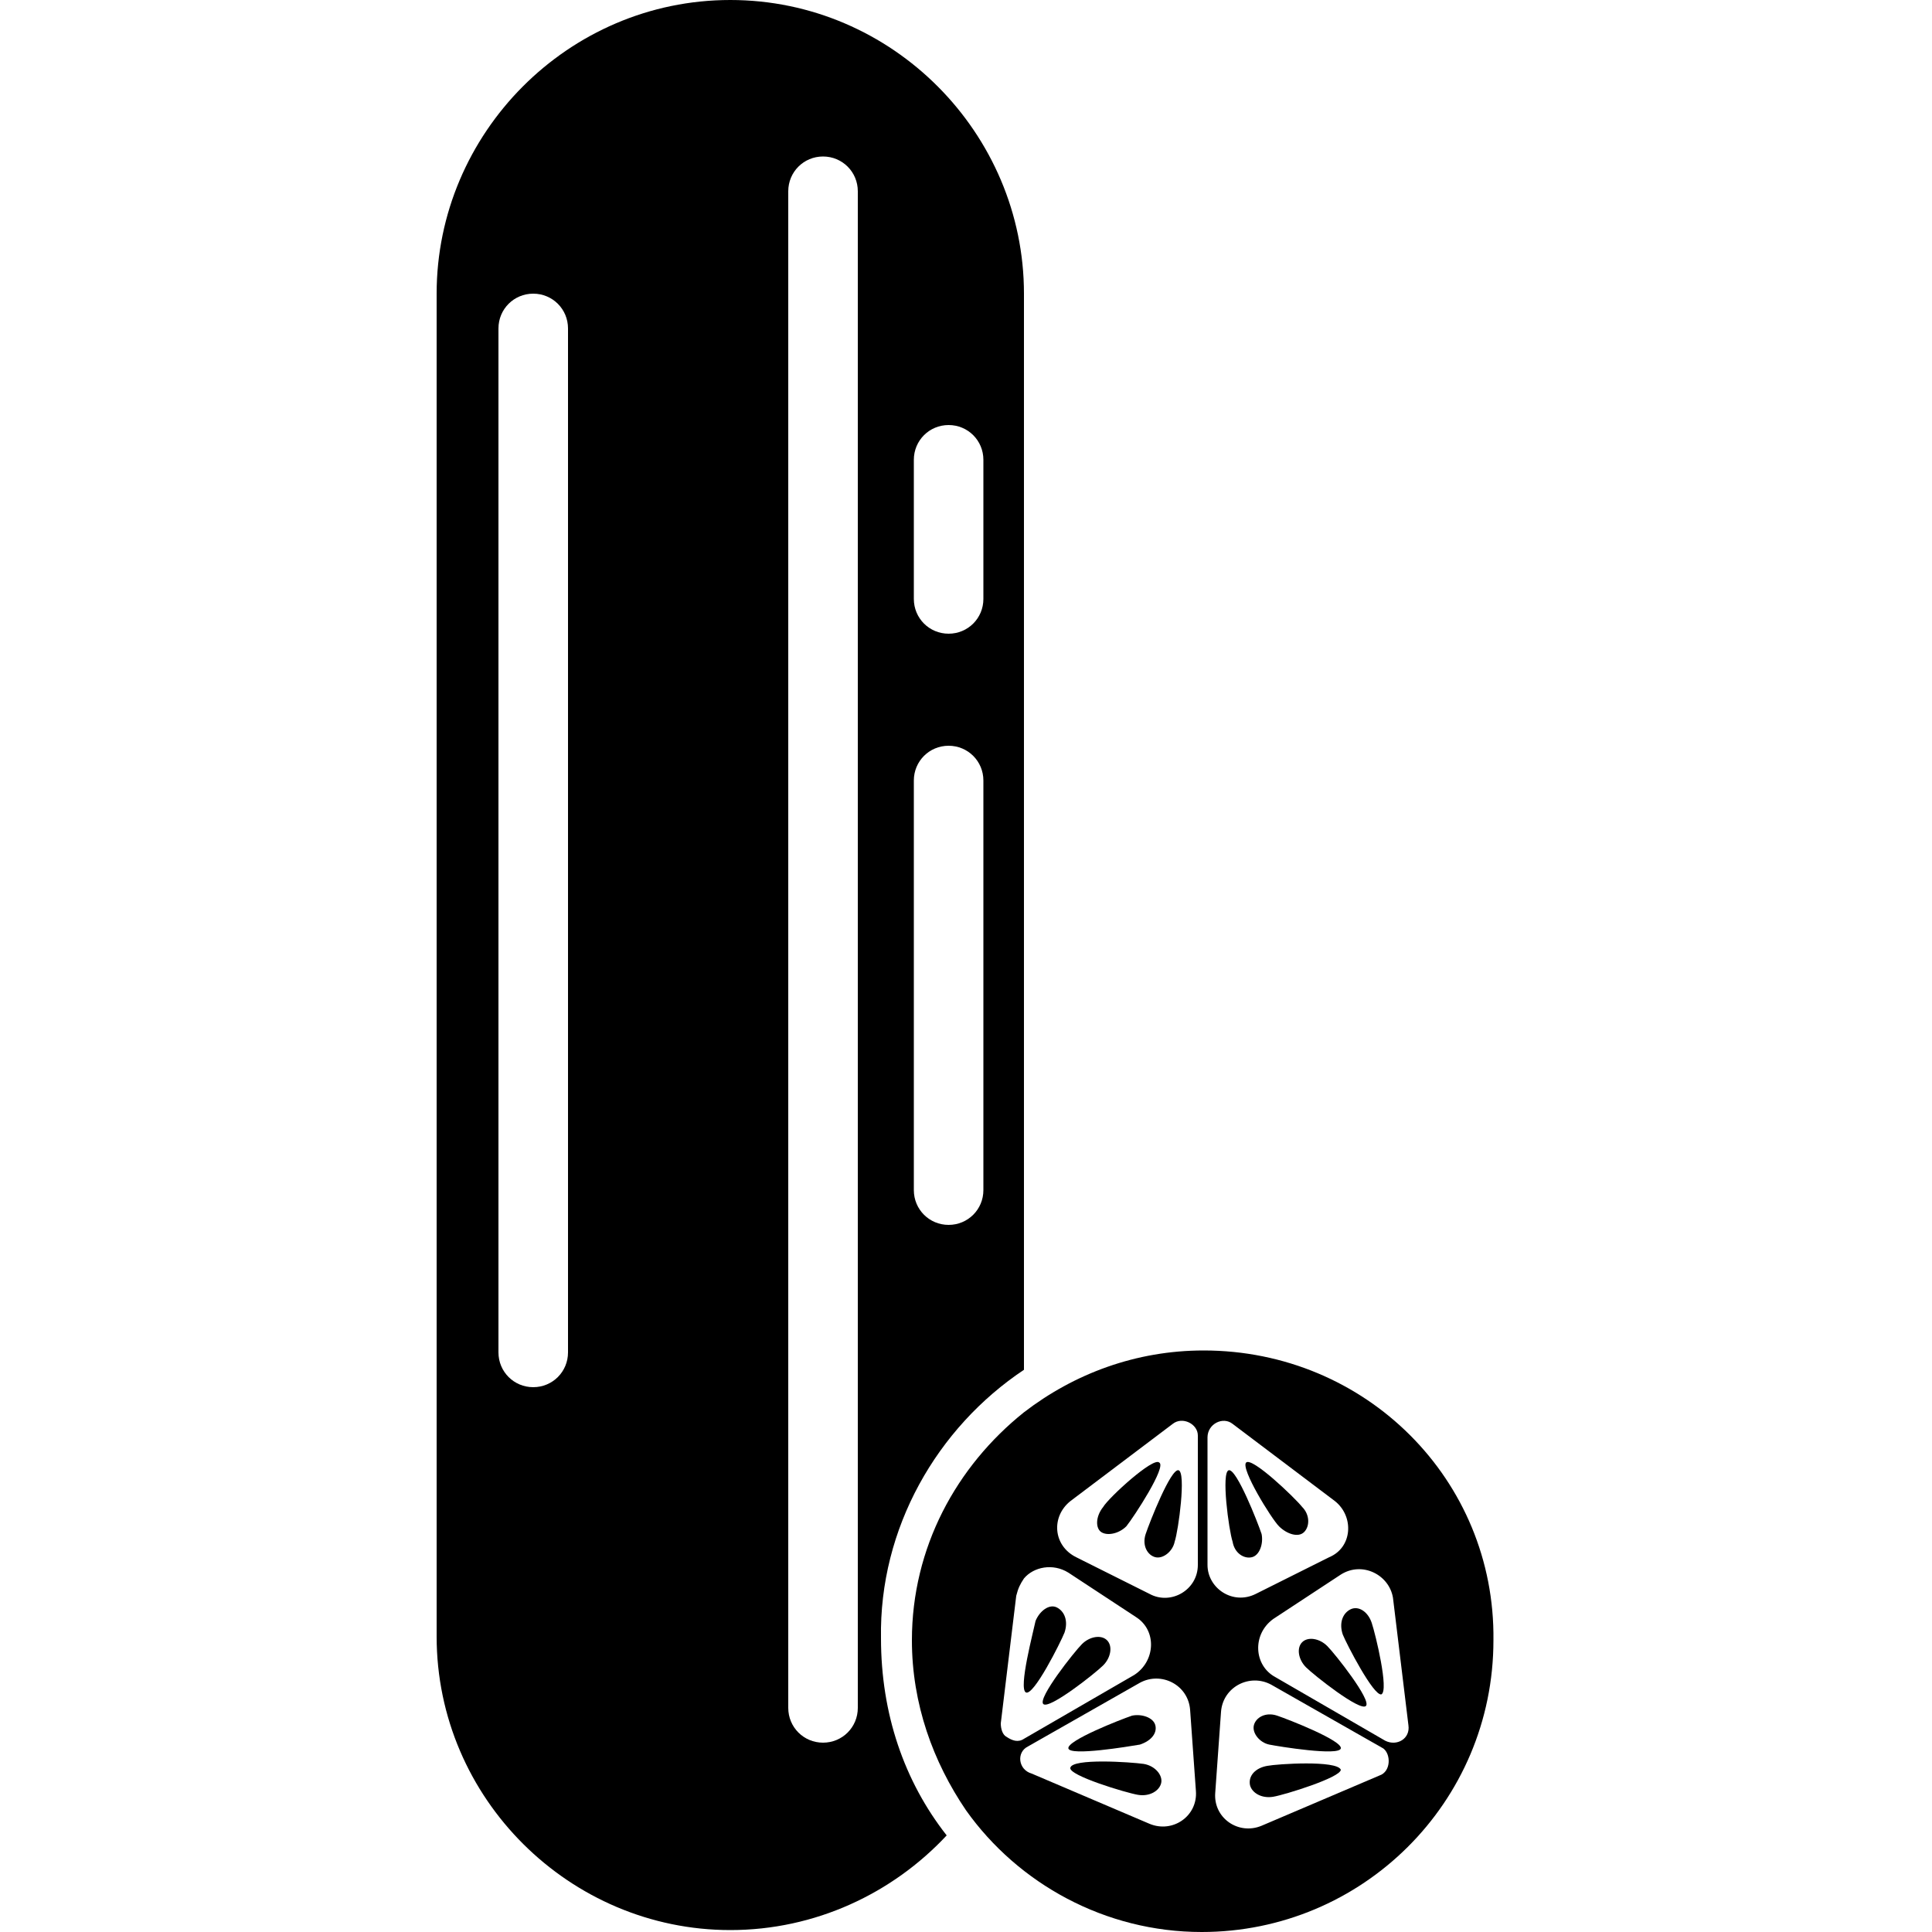 <?xml version="1.0" encoding="utf-8"?>
<!-- Generator: Adobe Illustrator 24.2.0, SVG Export Plug-In . SVG Version: 6.00 Build 0)  -->
<svg version="1.1" id="Cucumber" xmlns="http://www.w3.org/2000/svg" xmlns:xlink="http://www.w3.org/1999/xlink" x="0px" y="0px"
	 viewBox="0 0 100 100" style="enable-background:new 0 0 100 100;" xml:space="preserve">
<g>
	<path d="M53,70.9V15.2C53,6.9,46.2,0,37.8,0S22.6,6.9,22.6,15.2v69.5c0,8.4,6.9,15.2,15.2,15.2c4.4,0,8.4-1.9,11.2-4.9
		c-2.2-2.8-3.4-6.3-3.4-10.2C45.5,79.1,48.5,73.9,53,70.9z M47.3,23.8c0-1,0.8-1.8,1.8-1.8s1.8,0.8,1.8,1.8V31c0,1-0.8,1.8-1.8,1.8
		S47.3,32,47.3,31V23.8z M47.3,40.4c0-1,0.8-1.8,1.8-1.8s1.8,0.8,1.8,1.8v21.2c0,1-0.8,1.8-1.8,1.8s-1.8-0.8-1.8-1.8V40.4z M29.4,70
		c0,1-0.8,1.8-1.8,1.8S25.8,71,25.8,70V17c0-1,0.8-1.8,1.8-1.8s1.8,0.8,1.8,1.8V70z M44.4,88.4c0,1-0.8,1.8-1.8,1.8
		s-1.8-0.8-1.8-1.8V9.9c0-1,0.8-1.8,1.8-1.8s1.8,0.8,1.8,1.8V88.4z"/>
	<path d="M60,75.7c-0.3-0.3-2.6,1.8-2.9,2.3c-0.4,0.5-0.4,1.1-0.1,1.3s0.9,0.1,1.3-0.3C58.7,78.5,60.4,75.9,60,75.7z"/>
	<path d="M61,76.1c-0.4-0.1-1.5,2.7-1.7,3.3c-0.2,0.6,0.1,1.1,0.5,1.2s0.9-0.3,1-0.8C61,79.2,61.4,76.2,61,76.1z"/>
	<path d="M67.5,79.3c0.3-0.3,0.3-0.9-0.1-1.3c-0.4-0.5-2.6-2.6-2.9-2.3c-0.3,0.3,1.3,2.9,1.7,3.3C66.6,79.4,67.2,79.6,67.5,79.3z"/>
	<path d="M64.8,80.6c0.4-0.1,0.6-0.7,0.5-1.2c-0.2-0.6-1.3-3.4-1.7-3.3c-0.4,0.1,0,3.1,0.2,3.7C63.9,80.4,64.4,80.7,64.8,80.6z"/>
	<path d="M55.4,91.5c-0.1,0.4,2.9,1.3,3.5,1.4s1.1-0.2,1.2-0.6c0.1-0.4-0.3-0.9-0.9-1C58.5,91.2,55.5,91,55.4,91.5z"/>
	<path d="M59,90.3c0.6-0.2,0.9-0.6,0.8-1c-0.1-0.4-0.7-0.6-1.2-0.5c-0.6,0.2-3.4,1.3-3.3,1.7C55.4,90.9,58.4,90.4,59,90.3z"/>
	<path d="M53.1,87.6c0.4,0.2,1.8-2.6,2-3.1c0.2-0.6,0-1.1-0.4-1.3c-0.4-0.2-0.9,0.2-1.1,0.7C53.5,84.4,52.7,87.4,53.1,87.6z"/>
	<path d="M54,88.2c0.3,0.3,2.7-1.6,3.1-2c0.4-0.4,0.5-1,0.2-1.3s-0.9-0.2-1.3,0.2C55.6,85.5,53.7,87.9,54,88.2z"/>
	<path d="M71.5,87.7c0.4-0.2-0.3-3.1-0.5-3.7s-0.7-0.9-1.1-0.7c-0.4,0.2-0.6,0.7-0.4,1.3C69.7,85.1,71.1,87.8,71.5,87.7z"/>
	<path d="M67.4,85c-0.3,0.3-0.2,0.9,0.2,1.3c0.4,0.4,2.8,2.3,3.1,2c0.3-0.3-1.6-2.7-2-3.1C68.3,84.8,67.7,84.7,67.4,85z"/>
	<path d="M62.3,69.9c-3.5,0-6.7,1.2-9.3,3.2c-3.5,2.8-5.8,7-5.8,11.8c0,3.3,1.1,6.3,2.8,8.8c2.7,3.8,7.2,6.3,12.2,6.3
		c8.3,0,15.1-6.7,15.1-15.1C77.4,76.6,70.7,69.9,62.3,69.9z M72.9,89.3c0.1,0.7-0.6,1.1-1.2,0.8L66,86.8c-1.1-0.6-1.2-2.2-0.1-3
		l3.5-2.3c1.1-0.7,2.5,0,2.7,1.2L72.9,89.3z M63.8,73.7l5.3,4c1,0.8,0.9,2.4-0.3,2.9L65,82.5c-1.2,0.6-2.5-0.3-2.5-1.5v-6.6
		C62.5,73.7,63.3,73.3,63.8,73.7z M71.4,91.9l-6.1,2.6c-1.2,0.5-2.5-0.4-2.4-1.7l0.3-4.2c0.1-1.3,1.5-2,2.6-1.4l5.8,3.3
		C72,90.8,72,91.7,71.4,91.9z M51.8,89.2l0.8-6.6c0.1-0.4,0.2-0.6,0.4-0.9c0.5-0.6,1.5-0.8,2.3-0.3l3.5,2.3c1.1,0.7,1,2.3-0.1,3
		L53,90c-0.3,0.2-0.6,0.1-0.9-0.1C51.9,89.8,51.8,89.5,51.8,89.2z M53.2,90.4l5.8-3.3c1.1-0.6,2.5,0.1,2.6,1.4l0.3,4.2
		c0.1,1.3-1.2,2.2-2.4,1.7l-6.1-2.6C52.7,91.6,52.6,90.7,53.2,90.4z M62,81c0,1.3-1.4,2.1-2.5,1.5l-3.8-1.9
		c-1.2-0.6-1.3-2.1-0.3-2.9l5.3-4c0.5-0.4,1.3,0,1.3,0.6V81z"/>
	<path d="M65.6,91.4c-0.6,0.1-1,0.5-0.9,1c0.1,0.4,0.6,0.7,1.2,0.6s3.5-1,3.5-1.4C69.2,91.1,66.1,91.3,65.6,91.4z"/>
	<path d="M66.1,88.8c-0.6-0.2-1.1,0.1-1.2,0.5s0.3,0.9,0.8,1s3.6,0.6,3.7,0.2S66.7,89,66.1,88.8z"/>
</g>
</svg>
